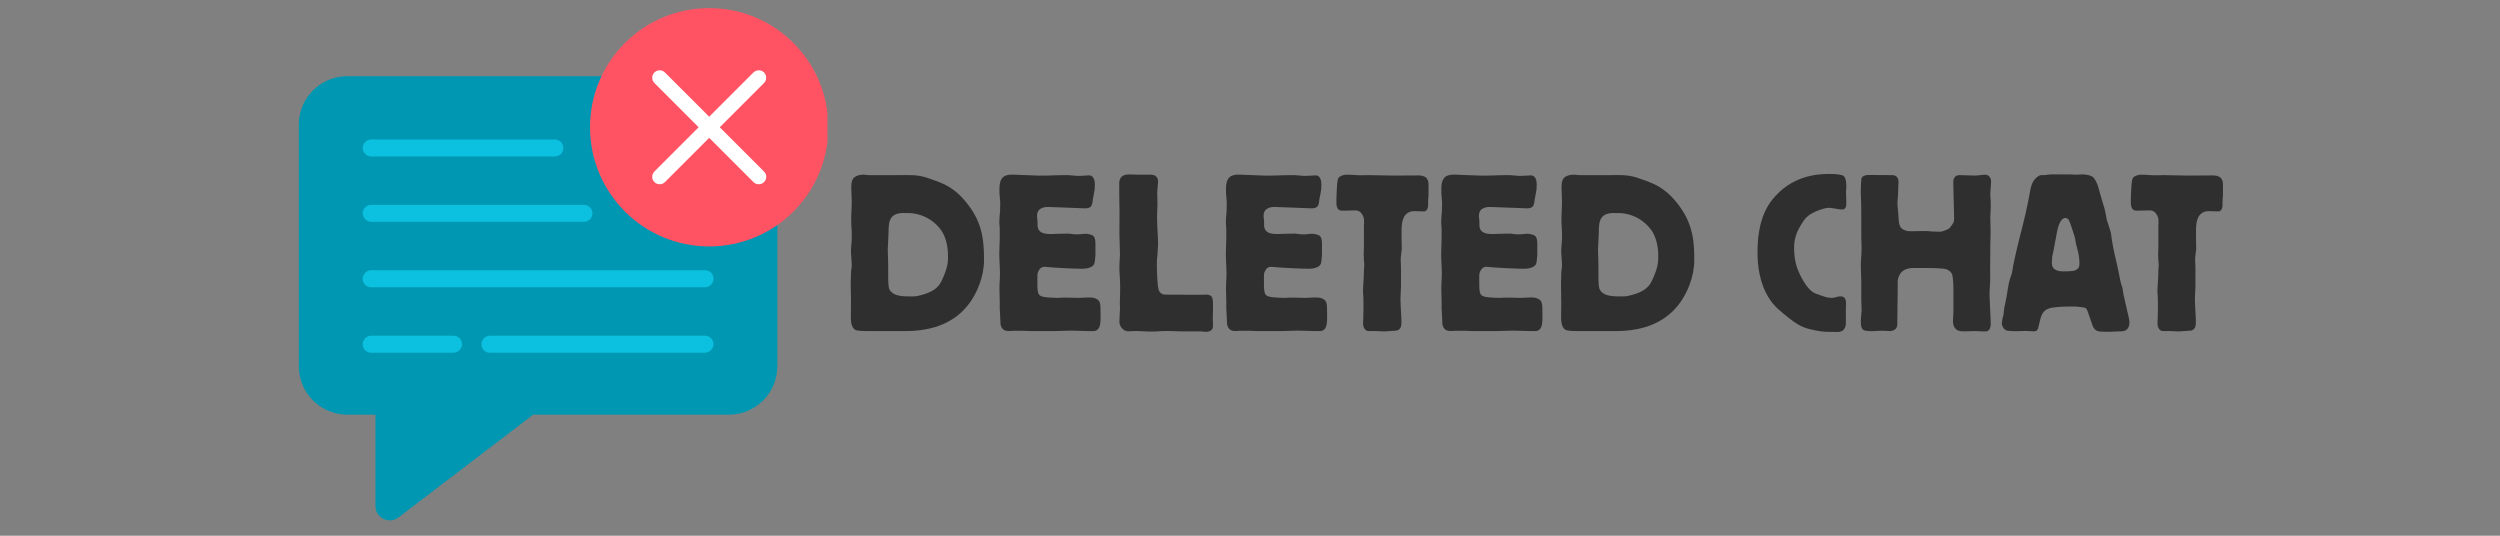 <svg xmlns="http://www.w3.org/2000/svg" xmlns:xlink="http://www.w3.org/1999/xlink" width="350" zoomAndPan="magnify" viewBox="0 0 262.5 56.25" height="75" preserveAspectRatio="xMidYMid meet" version="1.0"><rect x="0" y="0" width="262.5" height="56.25" fill="#808080" stroke="none"/><defs><g/><clipPath id="6f9be69812"><path d="M 31.375 8 L 82 8 L 82 54.883 L 31.375 54.883 Z M 31.375 8 " clip-rule="nonzero"/></clipPath><clipPath id="117d8c9a55"><path d="M 61 0.855 L 86.883 0.855 L 86.883 26 L 61 26 Z M 61 0.855 " clip-rule="nonzero"/></clipPath></defs><g clip-path="url(#6f9be69812)"><path fill="#0097b2" d="M 76.527 8 L 36.469 8 C 33.656 8 31.375 10.277 31.375 13.094 L 31.375 38.449 C 31.375 41.262 33.656 43.543 36.469 43.543 L 39.422 43.543 L 39.422 53.145 C 39.422 53.969 40.094 54.641 40.922 54.641 C 41.246 54.641 41.57 54.531 41.832 54.336 L 55.98 43.543 L 76.527 43.543 C 79.344 43.543 81.621 41.262 81.621 38.449 L 81.621 13.094 C 81.621 10.277 79.344 8 76.527 8 Z M 76.527 8 " fill-opacity="1" fill-rule="nonzero"/></g><path fill="#0cc0df" d="M 39.008 16.426 L 58.262 16.426 C 58.75 16.426 59.152 16.023 59.152 15.535 C 59.152 15.047 58.75 14.645 58.262 14.645 L 38.977 14.645 C 38.488 14.645 38.086 15.047 38.086 15.535 L 38.086 15.602 C 38.129 16.07 38.531 16.438 39.008 16.426 Z M 39.008 16.426 " fill-opacity="1" fill-rule="nonzero"/><path fill="#0cc0df" d="M 47.621 35.246 L 39.008 35.246 C 38.531 35.234 38.129 35.605 38.086 36.082 C 38.062 36.332 38.152 36.57 38.324 36.758 C 38.496 36.941 38.727 37.039 38.977 37.039 L 47.586 37.039 C 48.066 37.047 48.469 36.68 48.512 36.203 C 48.531 35.953 48.445 35.715 48.27 35.527 C 48.098 35.355 47.859 35.246 47.621 35.246 Z M 47.621 35.246 " fill-opacity="1" fill-rule="nonzero"/><path fill="#0cc0df" d="M 74.672 35.527 C 74.496 35.344 74.27 35.246 74.02 35.246 L 51.477 35.246 C 50.996 35.234 50.598 35.605 50.551 36.082 C 50.52 36.57 50.891 37.008 51.387 37.039 L 73.988 37.039 C 74.465 37.047 74.867 36.68 74.91 36.203 C 74.934 35.953 74.844 35.703 74.672 35.527 Z M 74.672 35.527 " fill-opacity="1" fill-rule="nonzero"/><path fill="#0cc0df" d="M 38.324 21.781 C 38.152 21.965 38.062 22.203 38.086 22.453 C 38.129 22.93 38.531 23.301 39.008 23.289 L 61.316 23.289 C 61.805 23.289 62.207 22.887 62.207 22.398 C 62.207 21.91 61.805 21.508 61.316 21.508 L 38.977 21.508 C 38.727 21.5 38.496 21.605 38.324 21.781 Z M 38.324 21.781 " fill-opacity="1" fill-rule="nonzero"/><path fill="#0cc0df" d="M 38.086 29.207 C 38.062 29.457 38.152 29.699 38.324 29.883 C 38.496 30.066 38.727 30.164 38.977 30.164 L 74 30.164 C 74.477 30.176 74.879 29.805 74.922 29.328 C 74.945 29.078 74.855 28.84 74.684 28.652 C 74.508 28.469 74.281 28.371 74.031 28.371 L 39.008 28.371 C 38.531 28.359 38.129 28.73 38.086 29.207 Z M 38.086 29.207 " fill-opacity="1" fill-rule="nonzero"/><g clip-path="url(#117d8c9a55)"><path fill="#ff5364" d="M 86.977 13.363 C 86.977 20.273 81.375 25.875 74.465 25.875 C 67.555 25.875 61.953 20.273 61.953 13.363 C 61.953 6.453 67.555 0.852 74.465 0.852 C 81.375 0.852 86.977 6.453 86.977 13.363 Z M 86.977 13.363 " fill-opacity="1" fill-rule="nonzero"/></g><path fill="#ffffff" d="M 80.223 18.012 L 75.574 13.363 L 80.223 8.715 C 80.523 8.414 80.523 7.91 80.223 7.609 C 79.918 7.305 79.418 7.305 79.113 7.609 L 74.465 12.254 L 69.816 7.609 C 69.516 7.305 69.012 7.305 68.711 7.609 C 68.406 7.91 68.406 8.414 68.711 8.715 L 73.355 13.363 L 68.711 18.012 C 68.406 18.316 68.406 18.816 68.711 19.121 C 69.012 19.422 69.516 19.422 69.816 19.121 L 74.465 14.473 L 79.113 19.121 C 79.418 19.422 79.918 19.422 80.223 19.121 C 80.535 18.816 80.535 18.316 80.223 18.012 Z M 80.223 18.012 " fill-opacity="1" fill-rule="nonzero"/><g fill="#302f2f" fill-opacity="1"><g transform="translate(88.183, 34.763)"><g><path d="M 3.219 -16.375 C 2.531 -16.375 3.016 -16.422 2.438 -16.422 C 1.984 -16.422 1.641 -16.25 1.5 -16.125 C 1.203 -15.875 1.203 -15.312 1.203 -15.047 C 1.203 -14.562 1.25 -14.094 1.25 -13.594 C 1.25 -12.812 1.156 -12 1.203 -11.219 L 1.25 -10.391 C 1.281 -9.844 1.203 -8.953 1.172 -8.594 C 1.172 -8.438 1.172 -8.328 1.172 -8.172 C 1.203 -7.734 1.25 -7.312 1.25 -6.922 C 1.25 -6.828 1.234 -6.719 1.234 -6.625 C 1.203 -6.453 1.172 -6.266 1.172 -6.094 L 1.156 -5.406 C 1.125 -4.641 1.172 -4.078 1.172 -3 C 1.172 -2.531 1.156 -2.094 1.156 -1.625 C 1.156 -1.125 1.156 -0.438 1.594 -0.141 C 1.672 -0.094 1.891 0 2.828 0 L 6.875 0 C 9.797 0 12.156 -0.891 13.672 -3.016 C 14.359 -3.984 15.141 -5.625 15.141 -7.484 C 15.141 -9.844 14.875 -11.656 13.078 -13.75 C 12.078 -14.922 11.078 -15.438 9.844 -15.859 L 9.125 -16.109 C 8.094 -16.453 7.094 -16.375 6.359 -16.375 Z M 7.234 -3.641 C 6.312 -3.641 5.516 -3.75 5.203 -4.391 C 5.156 -4.484 5.109 -4.656 5.078 -5.344 C 5.078 -5.547 5.078 -5.75 5.078 -5.938 C 5.078 -6.484 5.078 -7.016 5.062 -7.562 L 5.031 -8.547 L 5.109 -10.219 C 5.125 -10.953 5.109 -11.562 5.469 -11.984 C 5.812 -12.391 6.531 -12.422 6.891 -12.391 C 8.688 -12.469 9.984 -11.516 10.625 -10.609 C 10.969 -10.109 11.359 -9.281 11.359 -7.812 C 11.359 -7.172 11.297 -6.625 10.797 -5.516 C 10.562 -4.984 10.312 -4.484 9.406 -4.078 C 9.031 -3.906 8.203 -3.641 7.75 -3.641 Z M 7.234 -3.641 "/></g></g></g><g fill="#302f2f" fill-opacity="1"><g transform="translate(103.771, 34.763)"><g><path d="M 2.672 -16.422 C 2.266 -16.453 1.859 -16.391 1.625 -16.219 C 1.203 -15.938 1.172 -15.266 1.172 -14.953 L 1.172 -14.5 C 1.203 -14.016 1.25 -13.75 1.25 -13.5 C 1.25 -13.453 1.25 -13.234 1.25 -13.188 L 1.234 -12.562 C 1.203 -12.172 1.172 -11.984 1.172 -11.781 C 1.125 -11.172 1.203 -11.188 1.203 -10.578 L 1.203 -9.984 C 1.203 -9.031 1.156 -8.844 1.156 -8.172 C 1.156 -7.734 1.172 -7.344 1.203 -6.797 C 1.281 -5.719 1.156 -5.125 1.172 -4.391 L 1.203 -3.094 C 1.203 -2.844 1.203 -2.578 1.203 -2.328 C 1.203 -2.156 1.234 -1.984 1.234 -1.812 L 1.281 -0.766 C 1.281 -0.609 1.375 -0.438 1.422 -0.344 C 1.688 0.125 2.328 -0.031 2.672 -0.031 L 3.125 -0.031 C 3.312 -0.031 3.516 -0.031 3.703 -0.031 C 3.922 -0.031 4.172 0 4.391 0 L 7.016 0 C 7.578 0 8.125 -0.047 8.688 -0.047 C 9.297 -0.047 9.922 0 10.531 0 L 11.016 0 C 11.938 0 11.781 -1.203 11.781 -2.234 C 11.781 -2.578 11.781 -3.016 11.562 -3.234 C 11.438 -3.359 11.141 -3.562 10.438 -3.531 C 10.141 -3.531 9.812 -3.484 9.531 -3.484 C 8.953 -3.484 8.375 -3.531 7.812 -3.516 C 7.531 -3.484 7.062 -3.469 6.312 -3.531 L 5.859 -3.578 C 5.75 -3.609 5.547 -3.641 5.406 -3.75 C 5.25 -3.875 5.234 -4.047 5.203 -4.172 C 5.156 -4.422 5.156 -4.859 5.156 -4.938 L 5.156 -5.797 C 5.156 -5.969 5.156 -6.188 5.422 -6.547 C 5.578 -6.719 5.797 -6.75 5.891 -6.75 L 6.844 -6.672 C 7.578 -6.625 9.031 -6.547 9.719 -6.547 C 10.094 -6.547 10.453 -6.547 10.828 -6.75 C 10.969 -6.828 11.125 -6.953 11.172 -7.219 C 11.188 -7.359 11.25 -7.875 11.25 -8.078 L 11.25 -9.156 C 11.25 -9.578 11.172 -9.844 11.047 -9.969 C 10.875 -10.141 10.406 -10.219 10.188 -10.219 C 9.969 -10.219 9.594 -10.141 9.156 -10.156 L 8.766 -10.188 C 8.516 -10.219 8.688 -10.234 8.375 -10.234 C 7.984 -10.234 7.781 -10.219 7.484 -10.219 L 6.531 -10.188 C 6.156 -10.188 5.625 -10.219 5.344 -10.562 C 5.203 -10.75 5.172 -10.969 5.172 -11.125 C 5.172 -11.219 5.172 -11.312 5.172 -11.422 C 5.172 -11.516 5.156 -11.594 5.156 -11.688 L 5.125 -11.953 C 5.109 -12.156 5.109 -12.5 5.344 -12.734 C 5.547 -12.938 5.922 -13.062 6.375 -13.031 L 10.047 -12.891 C 10.531 -12.859 10.703 -13.016 10.75 -13.062 C 10.922 -13.234 10.953 -13.578 10.969 -13.797 L 11.078 -14.359 C 11.094 -14.531 11.141 -14.625 11.172 -14.922 C 11.172 -15.266 11.188 -15.219 11.188 -15.344 C 11.188 -15.703 11.141 -15.938 11.016 -16.109 C 10.844 -16.375 10.672 -16.344 10.5 -16.344 L 9.625 -16.297 C 9.281 -16.281 8.812 -16.344 8.375 -16.375 C 8.219 -16.375 8.078 -16.375 7.922 -16.375 C 7.016 -16.375 6.094 -16.297 5.172 -16.328 Z M 2.672 -16.422 "/></g></g></g><g fill="#302f2f" fill-opacity="1"><g transform="translate(116.364, 34.763)"><g><path d="M 1.172 -13.234 C 1.203 -12.266 1.172 -11.344 1.172 -10.391 C 1.172 -9.969 1.203 -9.531 1.203 -9.109 L 1.234 -8.094 C 1.234 -7.688 1.172 -7.266 1.172 -6.844 C 1.172 -6.703 1.172 -6.531 1.172 -6.375 C 1.203 -5.75 1.25 -5.406 1.25 -4.938 L 1.25 -4.094 C 1.25 -3.875 1.234 -3.688 1.234 -3.469 C 1.203 -3.094 1.234 -2.703 1.234 -2.328 C 1.234 -1.891 1.172 -1.469 1.172 -1.031 C 1.172 -0.828 1.203 -0.562 1.469 -0.266 C 1.859 0.141 2.203 0 2.703 0 L 3.094 0 C 3.609 0 4.141 0.078 4.891 0.047 C 5.172 0.031 5.891 -0.031 6.703 0 L 7.578 0.031 L 9.297 0.031 C 10.219 0.031 9.844 0.078 10.234 0.078 C 10.453 0.078 10.672 0.031 10.797 -0.078 C 11.016 -0.219 11 -0.484 11 -0.688 C 10.953 -1.812 11 -1.672 11 -2.109 L 11 -2.922 C 11 -3.312 10.922 -3.531 10.844 -3.641 C 10.781 -3.703 10.625 -3.828 10.312 -3.828 C 9.938 -3.828 10.062 -3.812 9.5 -3.812 L 6.016 -3.828 C 5.859 -3.828 5.469 -3.859 5.297 -4.312 C 5.156 -4.734 5.109 -6.328 5.109 -6.828 L 5.109 -7.234 C 5.109 -7.516 5.125 -7.656 5.172 -8.047 C 5.203 -8.641 5.234 -8.953 5.234 -9.188 C 5.234 -9.641 5.203 -10.109 5.172 -10.578 C 5.156 -11.047 5.125 -11.516 5.125 -11.984 C 5.125 -12.469 5.172 -12.953 5.172 -13.453 C 5.172 -13.875 5.125 -14.312 5.156 -14.734 L 5.203 -15.312 C 5.234 -15.562 5.297 -15.938 5.062 -16.203 C 4.859 -16.422 4.609 -16.422 4.422 -16.422 L 3.062 -16.422 C 2.531 -16.422 1.797 -16.562 1.422 -16.219 C 1.281 -16.109 1.172 -15.875 1.156 -15.594 C 1.156 -15.469 1.156 -14.844 1.156 -14.578 Z M 1.172 -13.234 "/></g></g></g><g fill="#302f2f" fill-opacity="1"><g transform="translate(127.558, 34.763)"><g><path d="M 2.672 -16.422 C 2.266 -16.453 1.859 -16.391 1.625 -16.219 C 1.203 -15.938 1.172 -15.266 1.172 -14.953 L 1.172 -14.5 C 1.203 -14.016 1.25 -13.75 1.25 -13.5 C 1.25 -13.453 1.25 -13.234 1.25 -13.188 L 1.234 -12.562 C 1.203 -12.172 1.172 -11.984 1.172 -11.781 C 1.125 -11.172 1.203 -11.188 1.203 -10.578 L 1.203 -9.984 C 1.203 -9.031 1.156 -8.844 1.156 -8.172 C 1.156 -7.734 1.172 -7.344 1.203 -6.797 C 1.281 -5.719 1.156 -5.125 1.172 -4.391 L 1.203 -3.094 C 1.203 -2.844 1.203 -2.578 1.203 -2.328 C 1.203 -2.156 1.234 -1.984 1.234 -1.812 L 1.281 -0.766 C 1.281 -0.609 1.375 -0.438 1.422 -0.344 C 1.688 0.125 2.328 -0.031 2.672 -0.031 L 3.125 -0.031 C 3.312 -0.031 3.516 -0.031 3.703 -0.031 C 3.922 -0.031 4.172 0 4.391 0 L 7.016 0 C 7.578 0 8.125 -0.047 8.688 -0.047 C 9.297 -0.047 9.922 0 10.531 0 L 11.016 0 C 11.938 0 11.781 -1.203 11.781 -2.234 C 11.781 -2.578 11.781 -3.016 11.562 -3.234 C 11.438 -3.359 11.141 -3.562 10.438 -3.531 C 10.141 -3.531 9.812 -3.484 9.531 -3.484 C 8.953 -3.484 8.375 -3.531 7.812 -3.516 C 7.531 -3.484 7.062 -3.469 6.312 -3.531 L 5.859 -3.578 C 5.75 -3.609 5.547 -3.641 5.406 -3.75 C 5.25 -3.875 5.234 -4.047 5.203 -4.172 C 5.156 -4.422 5.156 -4.859 5.156 -4.938 L 5.156 -5.797 C 5.156 -5.969 5.156 -6.188 5.422 -6.547 C 5.578 -6.719 5.797 -6.75 5.891 -6.75 L 6.844 -6.672 C 7.578 -6.625 9.031 -6.547 9.719 -6.547 C 10.094 -6.547 10.453 -6.547 10.828 -6.75 C 10.969 -6.828 11.125 -6.953 11.172 -7.219 C 11.188 -7.359 11.25 -7.875 11.25 -8.078 L 11.25 -9.156 C 11.25 -9.578 11.172 -9.844 11.047 -9.969 C 10.875 -10.141 10.406 -10.219 10.188 -10.219 C 9.969 -10.219 9.594 -10.141 9.156 -10.156 L 8.766 -10.188 C 8.516 -10.219 8.688 -10.234 8.375 -10.234 C 7.984 -10.234 7.781 -10.219 7.484 -10.219 L 6.531 -10.188 C 6.156 -10.188 5.625 -10.219 5.344 -10.562 C 5.203 -10.75 5.172 -10.969 5.172 -11.125 C 5.172 -11.219 5.172 -11.312 5.172 -11.422 C 5.172 -11.516 5.156 -11.594 5.156 -11.688 L 5.125 -11.953 C 5.109 -12.156 5.109 -12.5 5.344 -12.734 C 5.547 -12.938 5.922 -13.062 6.375 -13.031 L 10.047 -12.891 C 10.531 -12.859 10.703 -13.016 10.75 -13.062 C 10.922 -13.234 10.953 -13.578 10.969 -13.797 L 11.078 -14.359 C 11.094 -14.531 11.141 -14.625 11.172 -14.922 C 11.172 -15.266 11.188 -15.219 11.188 -15.344 C 11.188 -15.703 11.141 -15.938 11.016 -16.109 C 10.844 -16.375 10.672 -16.344 10.5 -16.344 L 9.625 -16.297 C 9.281 -16.281 8.812 -16.344 8.375 -16.375 C 8.219 -16.375 8.078 -16.375 7.922 -16.375 C 7.016 -16.375 6.094 -16.297 5.172 -16.328 Z M 2.672 -16.422 "/></g></g></g><g fill="#302f2f" fill-opacity="1"><g transform="translate(140.151, 34.763)"><g><path d="M 6.062 -16.328 C 5.25 -16.328 4.438 -16.375 3.641 -16.375 C 3.188 -16.375 2.719 -16.344 2.281 -16.375 C 1.969 -16.391 1.672 -16.422 1.344 -16.422 C 0.781 -16.422 0.469 -16.219 0.375 -16.047 C 0.266 -15.875 0.219 -15.125 0.219 -15 L 0.203 -14.609 C 0.172 -14.312 0.172 -13.797 0.172 -13.547 C 0.172 -13.203 0.219 -13.016 0.297 -12.891 C 0.391 -12.719 0.516 -12.641 0.828 -12.641 L 2.188 -12.672 C 2.359 -12.672 2.578 -12.609 2.75 -12.422 C 3.188 -11.906 3.062 -11.516 3.062 -10.969 L 3.062 -8.844 C 3.062 -8.219 3.016 -8.219 3.047 -7.734 C 3.062 -7.391 3.062 -7.359 3.094 -7.094 C 3.094 -7 3.094 -6.891 3.094 -6.797 C 3.094 -6.672 3.062 -6.578 3.062 -6.453 C 3.047 -6.234 3.062 -5.984 3.047 -5.766 L 2.969 -4.438 C 2.953 -4.172 2.969 -3.906 3 -3.641 C 3.016 -3.172 3.016 -2.703 3.016 -2.234 C 3.016 -2.094 3 -1.938 3 -1.797 C 3 -1.719 3 -1.625 3 -1.547 L 2.969 -0.766 C 2.969 -0.641 3.016 -0.438 3.062 -0.344 C 3.219 -0.047 3.406 0 3.562 0 L 4.391 0 C 4.562 0 4.938 0.047 5.344 0.031 L 6.438 -0.047 C 6.578 -0.047 6.703 -0.125 6.828 -0.25 C 6.969 -0.422 7.016 -0.609 7 -1.172 L 6.922 -2.656 C 6.891 -3.359 6.891 -3.484 6.922 -3.984 C 6.969 -4.656 6.953 -4.734 6.953 -5.203 L 6.953 -6.656 C 6.953 -7.188 6.875 -7.344 6.969 -8.094 C 7.094 -9.078 7.016 -8.125 7.016 -9.922 L 7.016 -10.656 C 7.016 -11.766 7.359 -12.156 7.469 -12.25 C 7.828 -12.609 8.219 -12.594 8.422 -12.594 L 9.406 -12.562 C 9.531 -12.562 9.641 -12.719 9.672 -12.734 C 9.75 -12.844 9.797 -13.016 9.797 -13.125 C 9.797 -13.188 9.797 -13.25 9.797 -13.297 C 9.797 -13.5 9.797 -13.672 9.812 -13.875 C 9.812 -14.016 9.844 -14.141 9.844 -14.281 L 9.844 -15.391 C 9.844 -15.609 9.812 -15.875 9.594 -16.109 C 9.469 -16.203 9.25 -16.344 8.812 -16.344 Z M 6.062 -16.328 "/></g></g></g><g fill="#302f2f" fill-opacity="1"><g transform="translate(150.167, 34.763)"><g><path d="M 2.672 -16.422 C 2.266 -16.453 1.859 -16.391 1.625 -16.219 C 1.203 -15.938 1.172 -15.266 1.172 -14.953 L 1.172 -14.5 C 1.203 -14.016 1.25 -13.75 1.25 -13.5 C 1.25 -13.453 1.25 -13.234 1.25 -13.188 L 1.234 -12.562 C 1.203 -12.172 1.172 -11.984 1.172 -11.781 C 1.125 -11.172 1.203 -11.188 1.203 -10.578 L 1.203 -9.984 C 1.203 -9.031 1.156 -8.844 1.156 -8.172 C 1.156 -7.734 1.172 -7.344 1.203 -6.797 C 1.281 -5.719 1.156 -5.125 1.172 -4.391 L 1.203 -3.094 C 1.203 -2.844 1.203 -2.578 1.203 -2.328 C 1.203 -2.156 1.234 -1.984 1.234 -1.812 L 1.281 -0.766 C 1.281 -0.609 1.375 -0.438 1.422 -0.344 C 1.688 0.125 2.328 -0.031 2.672 -0.031 L 3.125 -0.031 C 3.312 -0.031 3.516 -0.031 3.703 -0.031 C 3.922 -0.031 4.172 0 4.391 0 L 7.016 0 C 7.578 0 8.125 -0.047 8.688 -0.047 C 9.297 -0.047 9.922 0 10.531 0 L 11.016 0 C 11.938 0 11.781 -1.203 11.781 -2.234 C 11.781 -2.578 11.781 -3.016 11.562 -3.234 C 11.438 -3.359 11.141 -3.562 10.438 -3.531 C 10.141 -3.531 9.812 -3.484 9.531 -3.484 C 8.953 -3.484 8.375 -3.531 7.812 -3.516 C 7.531 -3.484 7.062 -3.469 6.312 -3.531 L 5.859 -3.578 C 5.75 -3.609 5.547 -3.641 5.406 -3.75 C 5.25 -3.875 5.234 -4.047 5.203 -4.172 C 5.156 -4.422 5.156 -4.859 5.156 -4.938 L 5.156 -5.797 C 5.156 -5.969 5.156 -6.188 5.422 -6.547 C 5.578 -6.719 5.797 -6.75 5.891 -6.75 L 6.844 -6.672 C 7.578 -6.625 9.031 -6.547 9.719 -6.547 C 10.094 -6.547 10.453 -6.547 10.828 -6.75 C 10.969 -6.828 11.125 -6.953 11.172 -7.219 C 11.188 -7.359 11.25 -7.875 11.25 -8.078 L 11.25 -9.156 C 11.25 -9.578 11.172 -9.844 11.047 -9.969 C 10.875 -10.141 10.406 -10.219 10.188 -10.219 C 9.969 -10.219 9.594 -10.141 9.156 -10.156 L 8.766 -10.188 C 8.516 -10.219 8.688 -10.234 8.375 -10.234 C 7.984 -10.234 7.781 -10.219 7.484 -10.219 L 6.531 -10.188 C 6.156 -10.188 5.625 -10.219 5.344 -10.562 C 5.203 -10.75 5.172 -10.969 5.172 -11.125 C 5.172 -11.219 5.172 -11.312 5.172 -11.422 C 5.172 -11.516 5.156 -11.594 5.156 -11.688 L 5.125 -11.953 C 5.109 -12.156 5.109 -12.5 5.344 -12.734 C 5.547 -12.938 5.922 -13.062 6.375 -13.031 L 10.047 -12.891 C 10.531 -12.859 10.703 -13.016 10.75 -13.062 C 10.922 -13.234 10.953 -13.578 10.969 -13.797 L 11.078 -14.359 C 11.094 -14.531 11.141 -14.625 11.172 -14.922 C 11.172 -15.266 11.188 -15.219 11.188 -15.344 C 11.188 -15.703 11.141 -15.938 11.016 -16.109 C 10.844 -16.375 10.672 -16.344 10.5 -16.344 L 9.625 -16.297 C 9.281 -16.281 8.812 -16.344 8.375 -16.375 C 8.219 -16.375 8.078 -16.375 7.922 -16.375 C 7.016 -16.375 6.094 -16.297 5.172 -16.328 Z M 2.672 -16.422 "/></g></g></g><g fill="#302f2f" fill-opacity="1"><g transform="translate(162.76, 34.763)"><g><path d="M 3.219 -16.375 C 2.531 -16.375 3.016 -16.422 2.438 -16.422 C 1.984 -16.422 1.641 -16.25 1.5 -16.125 C 1.203 -15.875 1.203 -15.312 1.203 -15.047 C 1.203 -14.562 1.25 -14.094 1.25 -13.594 C 1.25 -12.812 1.156 -12 1.203 -11.219 L 1.25 -10.391 C 1.281 -9.844 1.203 -8.953 1.172 -8.594 C 1.172 -8.438 1.172 -8.328 1.172 -8.172 C 1.203 -7.734 1.25 -7.312 1.25 -6.922 C 1.25 -6.828 1.234 -6.719 1.234 -6.625 C 1.203 -6.453 1.172 -6.266 1.172 -6.094 L 1.156 -5.406 C 1.125 -4.641 1.172 -4.078 1.172 -3 C 1.172 -2.531 1.156 -2.094 1.156 -1.625 C 1.156 -1.125 1.156 -0.438 1.594 -0.141 C 1.672 -0.094 1.891 0 2.828 0 L 6.875 0 C 9.797 0 12.156 -0.891 13.672 -3.016 C 14.359 -3.984 15.141 -5.625 15.141 -7.484 C 15.141 -9.844 14.875 -11.656 13.078 -13.75 C 12.078 -14.922 11.078 -15.438 9.844 -15.859 L 9.125 -16.109 C 8.094 -16.453 7.094 -16.375 6.359 -16.375 Z M 7.234 -3.641 C 6.312 -3.641 5.516 -3.75 5.203 -4.391 C 5.156 -4.484 5.109 -4.656 5.078 -5.344 C 5.078 -5.547 5.078 -5.75 5.078 -5.938 C 5.078 -6.484 5.078 -7.016 5.062 -7.562 L 5.031 -8.547 L 5.109 -10.219 C 5.125 -10.953 5.109 -11.562 5.469 -11.984 C 5.812 -12.391 6.531 -12.422 6.891 -12.391 C 8.688 -12.469 9.984 -11.516 10.625 -10.609 C 10.969 -10.109 11.359 -9.281 11.359 -7.812 C 11.359 -7.172 11.297 -6.625 10.797 -5.516 C 10.562 -4.984 10.312 -4.484 9.406 -4.078 C 9.031 -3.906 8.203 -3.641 7.75 -3.641 Z M 7.234 -3.641 "/></g></g></g><g fill="#302f2f" fill-opacity="1"><g transform="translate(178.348, 34.763)"><g/></g></g><g fill="#302f2f" fill-opacity="1"><g transform="translate(184.068, 34.763)"><g><path d="M 8.688 0.094 C 9.297 0.125 9.5 -0.078 9.594 -0.25 C 9.75 -0.484 9.75 -0.766 9.75 -1.031 L 9.75 -2.188 C 9.75 -2.281 9.75 -2.375 9.75 -2.484 C 9.75 -2.609 9.766 -2.703 9.766 -2.828 C 9.766 -2.969 9.766 -3.266 9.625 -3.469 C 9.5 -3.609 9.375 -3.641 9.203 -3.641 L 9.109 -3.641 C 9.016 -3.641 8.891 -3.609 8.781 -3.578 C 8.609 -3.531 8.422 -3.484 8.25 -3.484 C 7.75 -3.484 7.438 -3.641 7.141 -3.734 C 6.797 -3.859 6.531 -3.922 6.203 -4.141 C 5.594 -4.594 4.938 -5.75 4.609 -6.703 C 4.391 -7.359 4.312 -8.047 4.312 -8.781 C 4.312 -9.891 4.734 -10.656 5.078 -11.219 C 5.422 -11.812 5.688 -12.078 6.203 -12.375 C 6.672 -12.641 7.609 -12.984 8.078 -12.938 L 8.297 -12.906 C 8.859 -12.844 9.031 -12.766 9.375 -12.766 C 9.5 -12.766 9.547 -12.781 9.625 -12.859 C 9.75 -12.984 9.797 -13.062 9.797 -13.5 C 9.797 -13.844 9.766 -14.047 9.766 -14.359 L 9.766 -14.562 C 9.766 -15.016 9.797 -14.672 9.797 -15.266 C 9.766 -16.203 9.547 -16.328 9.234 -16.391 C 8.766 -16.5 8.391 -16.5 7.984 -16.5 C 6.672 -16.5 3.984 -16.297 1.984 -13.75 C 0.859 -12.297 0.469 -10.406 0.469 -8.266 C 0.469 -6.969 0.656 -5 1.719 -3.391 C 2.312 -2.484 2.922 -2.062 3.641 -1.469 C 3.953 -1.234 4.516 -0.734 5.281 -0.422 C 5.922 -0.141 7.234 0.078 7.688 0.078 Z M 8.688 0.094 "/></g></g></g><g fill="#302f2f" fill-opacity="1"><g transform="translate(194.231, 34.763)"><g><path d="M 5.109 -15.688 C 5.109 -15.953 5 -16.125 4.906 -16.219 C 4.734 -16.375 4.547 -16.375 4.375 -16.375 L 1.922 -16.391 C 1.766 -16.391 1.469 -16.328 1.344 -16.219 C 1.234 -16.125 1.203 -15.953 1.203 -15.859 L 1.172 -15.422 C 1.109 -14.188 1.203 -14.234 1.203 -12.422 L 1.203 -9.922 L 1.234 -8.891 C 1.25 -8.047 1.156 -7.516 1.156 -6.891 C 1.156 -6.234 1.203 -5.766 1.203 -5.344 L 1.203 -3.188 C 1.203 -2.797 1.25 -2.531 1.234 -2.094 C 1.203 -1.641 1.156 -1.422 1.156 -1.078 C 1.156 -0.562 1.203 -0.391 1.328 -0.219 C 1.453 -0.078 1.547 -0.031 1.969 0 C 2.609 0.031 2.875 -0.031 3.188 -0.031 C 3.297 -0.031 3.406 -0.031 3.516 -0.031 C 3.734 -0.031 3.984 0 4.203 0 C 4.312 0 4.609 -0.031 4.781 -0.203 C 4.953 -0.344 4.984 -0.562 4.984 -0.734 L 5.031 -4.781 C 5.031 -5.156 4.953 -5.344 5.234 -5.922 C 5.406 -6.281 5.891 -6.625 6.656 -6.625 L 7.984 -6.625 C 8.609 -6.625 9.719 -6.609 10.094 -6.5 C 10.438 -6.406 10.672 -6.156 10.75 -5.938 C 10.797 -5.766 10.875 -5.203 10.875 -4.547 L 10.875 -1.984 C 10.875 -1.344 10.672 -0.688 11.125 -0.219 C 11.188 -0.141 11.422 0.031 11.938 0.031 L 13.109 0 C 13.547 0 13.672 0.031 13.844 0.031 C 13.969 0.031 14.094 0.031 14.219 0.031 C 14.359 0.031 14.484 0.047 14.625 -0.141 C 14.672 -0.203 14.828 -0.422 14.797 -0.906 L 14.672 -3.703 C 14.656 -4.172 14.703 -4.609 14.734 -5.078 C 14.75 -5.516 14.734 -5.938 14.734 -6.375 L 14.75 -8.594 C 14.75 -8.672 14.75 -8.766 14.75 -8.844 C 14.75 -9.375 14.781 -9.891 14.781 -10.438 C 14.781 -10.922 14.75 -11.422 14.75 -11.906 C 14.75 -12.266 14.797 -12.641 14.797 -13.016 L 14.797 -13.234 C 14.797 -14.047 14.734 -14.109 14.75 -14.484 L 14.797 -15.078 L 14.828 -15.609 C 14.828 -15.859 14.828 -16 14.672 -16.203 C 14.625 -16.281 14.484 -16.422 14.188 -16.422 C 14.016 -16.422 13.875 -16.391 13.703 -16.375 C 13.5 -16.344 13.281 -16.328 13.078 -16.328 L 11.562 -16.375 C 11.312 -16.375 11.188 -16.328 11.078 -16.219 C 10.781 -15.953 10.875 -15.594 10.875 -15.047 L 10.953 -11.812 C 10.953 -11.359 10.75 -11.188 10.609 -11 C 10.531 -10.875 10.484 -10.781 10.219 -10.656 C 9.766 -10.484 9.641 -10.438 9.547 -10.438 L 9.375 -10.438 C 7.984 -10.438 8.734 -10.531 7.438 -10.5 L 6.328 -10.484 C 5.922 -10.484 5.594 -10.625 5.422 -10.797 C 5.172 -11.047 5.156 -11.391 5.125 -11.766 L 5.078 -12.438 C 5.031 -13.062 5 -13.156 5 -13.375 C 5 -13.422 5 -13.453 5 -13.5 C 5 -13.625 5.031 -13.766 5.031 -13.891 C 5.031 -14.016 5.062 -14.156 5.062 -14.281 Z M 5.109 -15.688 "/></g></g></g><g fill="#302f2f" fill-opacity="1"><g transform="translate(210.187, 34.763)"><g><path d="M 5.516 -16.453 C 4.688 -16.453 4.734 -16.375 4.391 -16.375 C 4.172 -16.375 4 -16.422 3.688 -16.156 C 3.125 -15.688 3.047 -15.125 2.875 -14.156 C 2.359 -11.438 1.938 -10.234 1.5 -8.266 C 1.453 -8.094 1.328 -7.531 1.297 -7.359 C 1.109 -6.484 1.156 -6.453 1.062 -6.094 C 0.938 -5.641 0.766 -5.344 0.641 -4.469 C 0.562 -4.094 0.562 -3.812 0.391 -3.047 L 0.266 -2.453 C 0.219 -2.188 0.219 -1.922 0.172 -1.672 C 0.141 -1.578 0.125 -1.5 0.094 -1.406 C 0.078 -1.328 0 -0.859 0 -0.781 C 0 -0.609 0.125 -0.391 0.219 -0.266 C 0.438 0 0.641 -0.031 1.031 0 C 1.641 0.047 2.266 -0.047 2.875 0 C 3.047 0 3.219 0.031 3.391 0.031 C 3.438 0.031 3.609 0 3.656 -0.047 C 3.812 -0.172 3.859 -0.438 3.875 -0.547 C 4.031 -1.203 4.094 -1.516 4.25 -1.797 C 4.422 -2.109 4.656 -2.281 4.953 -2.375 C 5.422 -2.531 6.453 -2.578 7.094 -2.578 L 7.734 -2.578 C 7.828 -2.578 8.562 -2.5 8.719 -2.453 C 8.812 -2.438 8.938 -2.328 9.031 -2.031 L 9.469 -0.766 C 9.547 -0.562 9.531 -0.469 9.75 -0.219 C 9.844 -0.094 9.938 -0.031 10.188 0.031 C 10.438 0.078 11.297 0.078 11.422 0.078 L 11.875 0.047 C 12.5 0.031 12.719 0.047 12.938 -0.047 C 13.062 -0.094 13.234 -0.219 13.328 -0.469 C 13.5 -0.906 13.328 -1.422 13.25 -1.766 L 12.781 -3.828 C 12.734 -4.031 12.734 -4.219 12.688 -4.422 C 12.641 -4.688 12.516 -4.938 12.469 -5.203 L 12.109 -6.953 C 12 -7.438 11.781 -8.219 11.562 -9.547 C 11.484 -10.016 11.531 -10.219 11.219 -11.094 C 11.016 -11.656 11 -11.766 10.953 -12.109 C 10.828 -12.766 10.734 -13.078 10.578 -13.547 L 10.359 -14.312 C 10.219 -14.781 10.156 -15.078 10.062 -15.344 C 9.969 -15.594 9.766 -15.984 9.625 -16.125 C 9.359 -16.391 8.719 -16.453 8.438 -16.453 C 8.25 -16.453 8.031 -16.422 7.828 -16.422 C 7.516 -16.422 7.406 -16.453 7.094 -16.453 Z M 7.641 -9.938 C 7.75 -9.578 7.703 -9.453 7.906 -8.719 C 8.047 -8.172 8.125 -7.953 8.156 -7.172 C 8.156 -6.891 8.156 -6.547 7.703 -6.375 C 7.438 -6.266 6.703 -6.266 6.453 -6.266 C 5.75 -6.266 5.453 -6.531 5.375 -6.672 C 5.297 -6.797 5.25 -7.062 5.25 -7.219 C 5.25 -7.312 5.281 -7.391 5.281 -7.484 C 5.281 -7.531 5.281 -7.578 5.281 -7.641 C 5.281 -7.906 5.422 -8.266 5.516 -8.891 C 5.688 -9.766 5.672 -9.797 5.75 -10.156 C 5.984 -11.594 6.406 -11.875 6.656 -11.875 C 6.75 -11.875 6.891 -11.828 6.969 -11.766 C 7.094 -11.609 7.219 -11.219 7.297 -11 Z M 7.641 -9.938 "/></g></g></g><g fill="#302f2f" fill-opacity="1"><g transform="translate(223.566, 34.763)"><g><path d="M 6.062 -16.328 C 5.25 -16.328 4.438 -16.375 3.641 -16.375 C 3.188 -16.375 2.719 -16.344 2.281 -16.375 C 1.969 -16.391 1.672 -16.422 1.344 -16.422 C 0.781 -16.422 0.469 -16.219 0.375 -16.047 C 0.266 -15.875 0.219 -15.125 0.219 -15 L 0.203 -14.609 C 0.172 -14.312 0.172 -13.797 0.172 -13.547 C 0.172 -13.203 0.219 -13.016 0.297 -12.891 C 0.391 -12.719 0.516 -12.641 0.828 -12.641 L 2.188 -12.672 C 2.359 -12.672 2.578 -12.609 2.75 -12.422 C 3.188 -11.906 3.062 -11.516 3.062 -10.969 L 3.062 -8.844 C 3.062 -8.219 3.016 -8.219 3.047 -7.734 C 3.062 -7.391 3.062 -7.359 3.094 -7.094 C 3.094 -7 3.094 -6.891 3.094 -6.797 C 3.094 -6.672 3.062 -6.578 3.062 -6.453 C 3.047 -6.234 3.062 -5.984 3.047 -5.766 L 2.969 -4.438 C 2.953 -4.172 2.969 -3.906 3 -3.641 C 3.016 -3.172 3.016 -2.703 3.016 -2.234 C 3.016 -2.094 3 -1.938 3 -1.797 C 3 -1.719 3 -1.625 3 -1.547 L 2.969 -0.766 C 2.969 -0.641 3.016 -0.438 3.062 -0.344 C 3.219 -0.047 3.406 0 3.562 0 L 4.391 0 C 4.562 0 4.938 0.047 5.344 0.031 L 6.438 -0.047 C 6.578 -0.047 6.703 -0.125 6.828 -0.25 C 6.969 -0.422 7.016 -0.609 7 -1.172 L 6.922 -2.656 C 6.891 -3.359 6.891 -3.484 6.922 -3.984 C 6.969 -4.656 6.953 -4.734 6.953 -5.203 L 6.953 -6.656 C 6.953 -7.188 6.875 -7.344 6.969 -8.094 C 7.094 -9.078 7.016 -8.125 7.016 -9.922 L 7.016 -10.656 C 7.016 -11.766 7.359 -12.156 7.469 -12.25 C 7.828 -12.609 8.219 -12.594 8.422 -12.594 L 9.406 -12.562 C 9.531 -12.562 9.641 -12.719 9.672 -12.734 C 9.75 -12.844 9.797 -13.016 9.797 -13.125 C 9.797 -13.188 9.797 -13.25 9.797 -13.297 C 9.797 -13.5 9.797 -13.672 9.812 -13.875 C 9.812 -14.016 9.844 -14.141 9.844 -14.281 L 9.844 -15.391 C 9.844 -15.609 9.812 -15.875 9.594 -16.109 C 9.469 -16.203 9.25 -16.344 8.812 -16.344 Z M 6.062 -16.328 "/></g></g></g></svg>